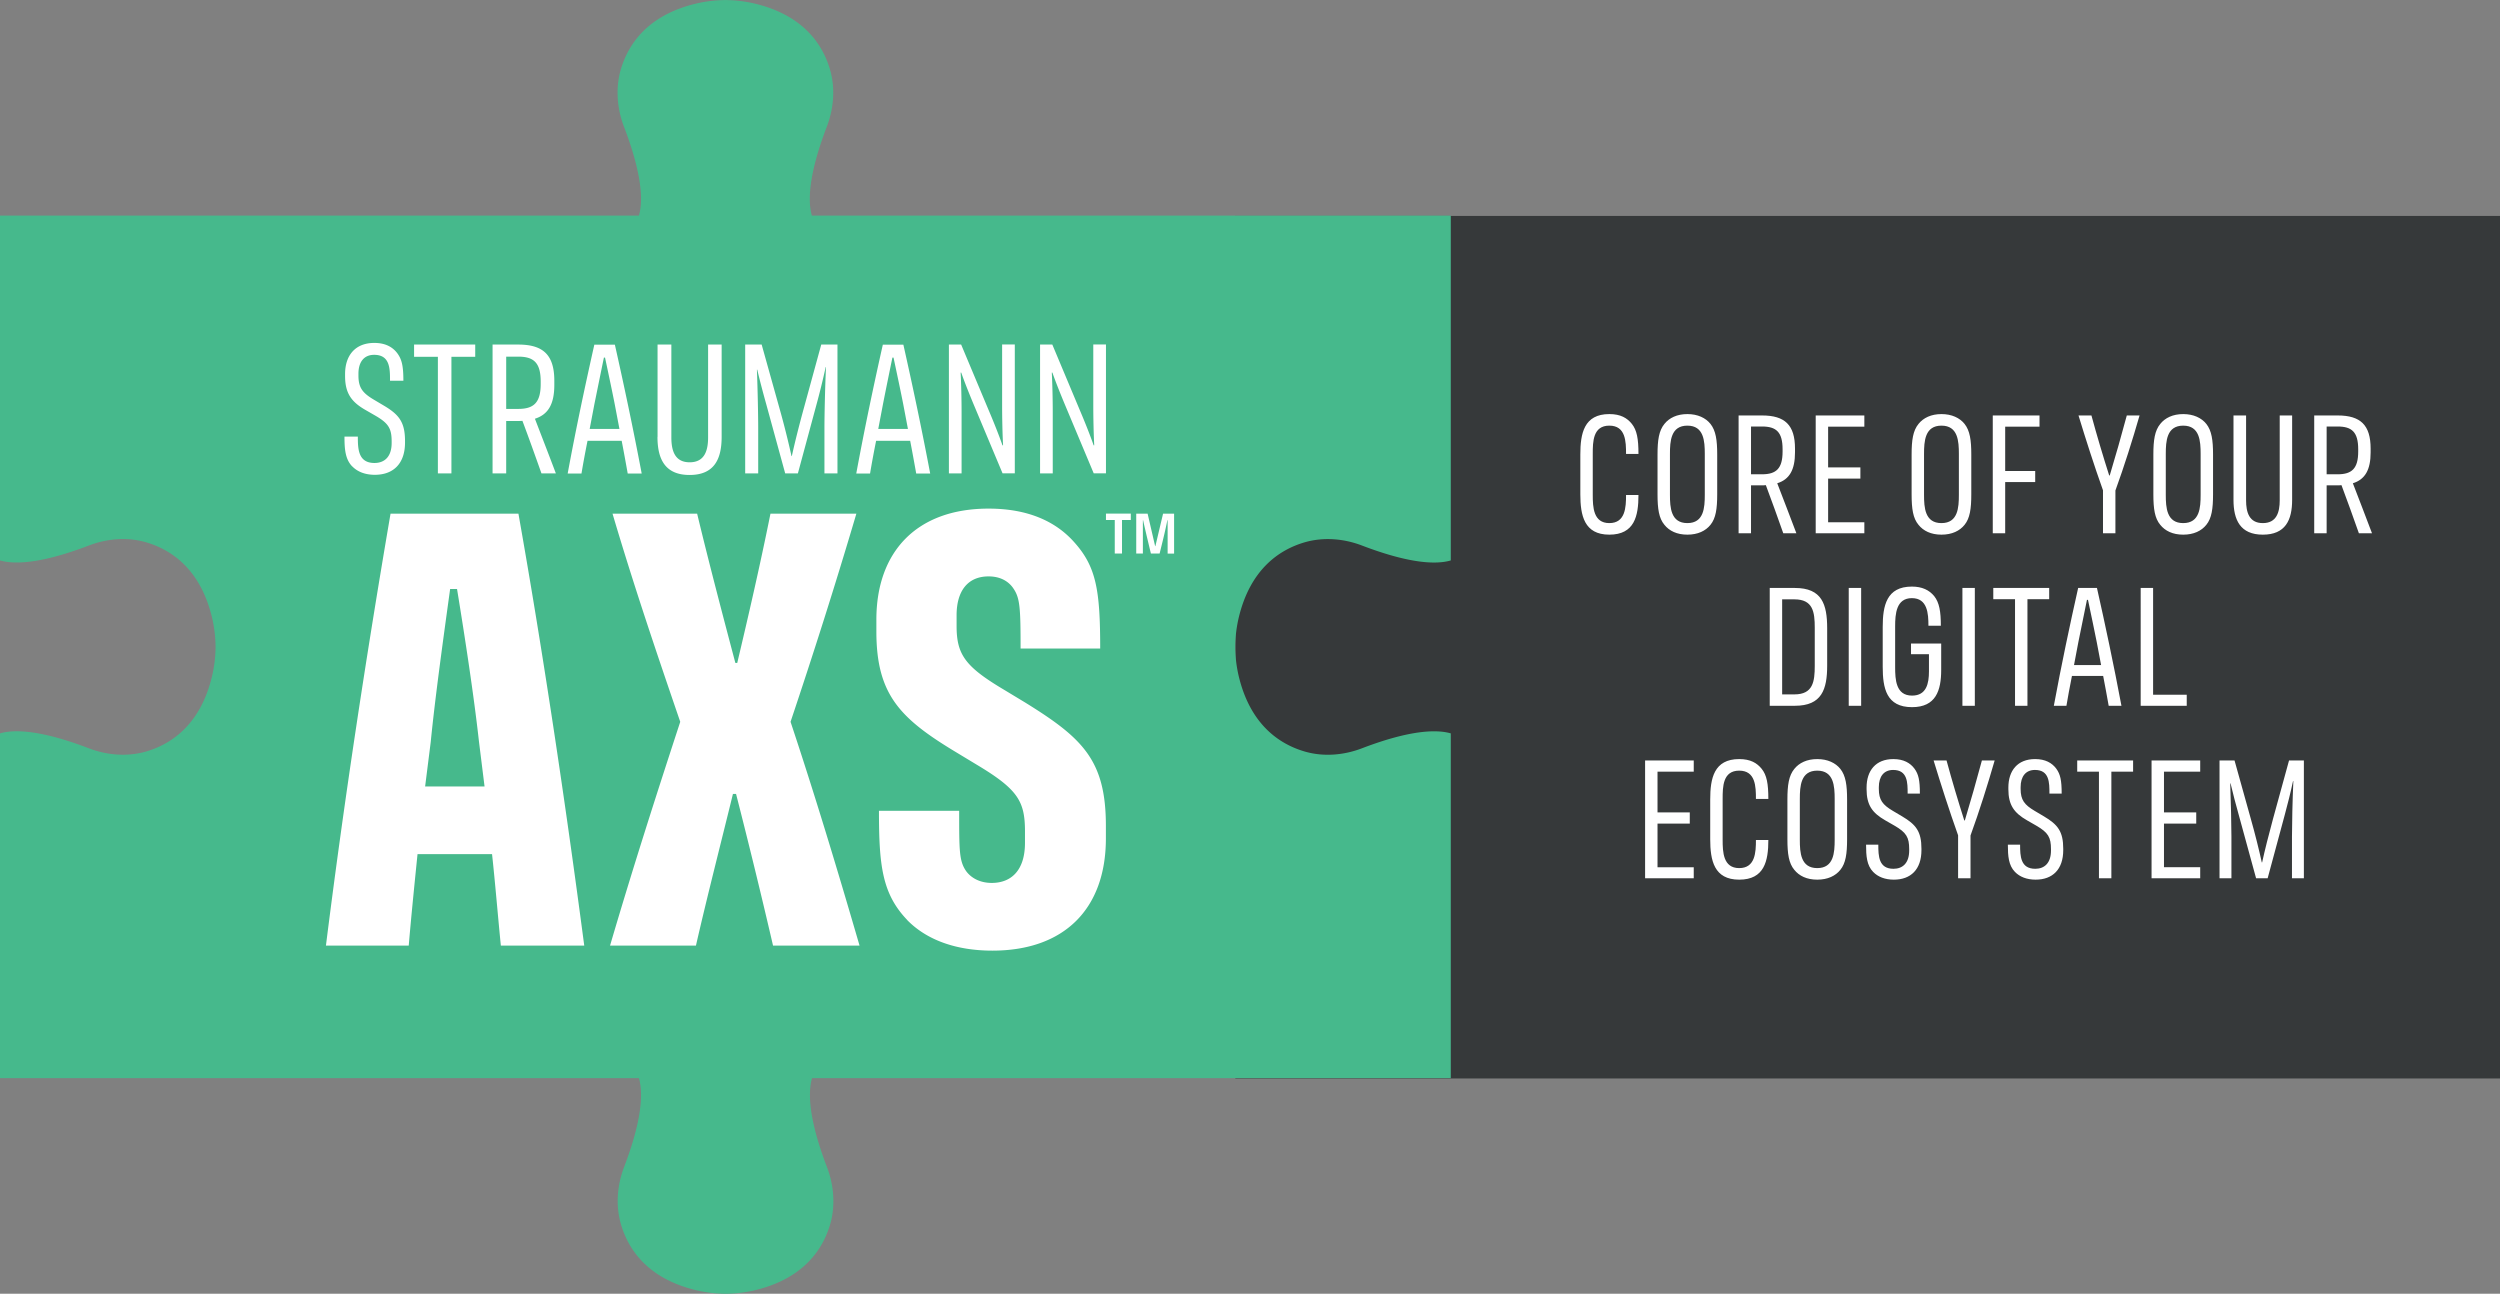 <svg id="Ebene_1" xmlns="http://www.w3.org/2000/svg" version="1.1" viewBox="0 0 289.86 150"><rect x="0" y="0" width="289.86" height="150" fill="#808080" stroke="none"/><defs><style>.st0{fill:#fff}.st1{fill:#46b98c}.st2{fill:#36393a}</style></defs><path class="st2" d="M143.23 25.04h146.64v100H143.23z"/><path class="st0" d="M183.23 57.31v-4.62c0-2.42.42-4.68 3.36-4.68 1.32 0 2.06.46 2.6 1.12.6.74.78 1.74.78 3.5h-1.44c0-1.44-.04-3.28-1.94-3.28s-1.92 1.86-1.92 3.28v4.74c0 1.42.06 3.28 1.92 3.28s1.94-1.82 1.94-3.26h1.44c0 2.44-.46 4.6-3.38 4.6s-3.36-2.24-3.36-4.68m9.75 3.54c-.64-.76-.8-1.86-.8-3.54v-4.62c0-1.66.16-2.76.8-3.54.56-.7 1.46-1.14 2.66-1.14s2.12.44 2.68 1.14c.62.78.78 1.88.78 3.54v4.62c0 1.68-.16 2.78-.78 3.54-.56.7-1.46 1.14-2.68 1.14s-2.1-.44-2.66-1.14m4.68-3.48v-4.74c0-1.48-.1-3.28-2.02-3.28s-2.02 1.8-2.02 3.28v4.74c0 1.48.1 3.28 2.02 3.28s2.02-1.8 2.02-3.28m9.1 4.46c-.66-1.86-1.34-3.78-2.02-5.58-.14.02-.3.02-.44.02h-1.28v5.56h-1.44V48.17h2.72c2.66 0 3.82 1.12 3.82 3.84v.44c0 2.02-.64 3.14-2.06 3.58.72 1.88 1.5 3.88 2.22 5.8zm-2.46-6.84c1.64 0 2.38-.66 2.38-2.64v-.26c0-2-.74-2.64-2.38-2.64h-1.28v5.54zm6.22-6.82h5.64v1.3h-4.2v4.72h3.74v1.3h-3.74v5.06h4.2v1.28h-5.64zm11.92 12.68c-.64-.76-.8-1.86-.8-3.54v-4.62c0-1.66.16-2.76.8-3.54.56-.7 1.46-1.14 2.66-1.14s2.12.44 2.68 1.14c.62.78.78 1.88.78 3.54v4.62c0 1.68-.16 2.78-.78 3.54-.56.7-1.46 1.14-2.68 1.14s-2.1-.44-2.66-1.14m4.68-3.48v-4.74c0-1.48-.1-3.28-2.02-3.28s-2.02 1.8-2.02 3.28v4.74c0 1.48.1 3.28 2.02 3.28s2.02-1.8 2.02-3.28m3.93-9.2h5.42v1.3h-3.98v5.14h3.48v1.28h-3.48v5.94h-1.44zm12.78 8.68c-1.04-2.92-1.98-5.86-2.84-8.68h1.5c.64 2.36 1.34 4.7 2.06 6.96h.06c.68-2.26 1.36-4.64 1.98-6.96h1.48c-.82 2.84-1.76 5.84-2.8 8.7v4.96h-1.44zm6.64 4c-.64-.76-.8-1.86-.8-3.54v-4.62c0-1.66.16-2.76.8-3.54.56-.7 1.46-1.14 2.66-1.14s2.12.44 2.68 1.14c.62.78.78 1.88.78 3.54v4.62c0 1.68-.16 2.78-.78 3.54-.56.7-1.46 1.14-2.68 1.14s-2.1-.44-2.66-1.14m4.68-3.48v-4.74c0-1.48-.1-3.28-2.02-3.28s-2.02 1.8-2.02 3.28v4.74c0 1.48.1 3.28 2.02 3.28s2.02-1.8 2.02-3.28m3.81.58v-9.78h1.46v9.84c0 1.36.34 2.64 1.94 2.64s1.96-1.26 1.96-2.64v-9.84h1.44v9.78c0 2.36-.78 4.04-3.4 4.04s-3.4-1.72-3.4-4.04m14.54 3.88c-.66-1.86-1.34-3.78-2.02-5.58-.14.02-.3.02-.44.02h-1.28v5.56h-1.44V48.17h2.72c2.66 0 3.82 1.12 3.82 3.84v.44c0 2.02-.64 3.14-2.06 3.58.72 1.88 1.5 3.88 2.22 5.8zm-2.46-6.84c1.64 0 2.38-.66 2.38-2.64v-.26c0-2-.74-2.64-2.38-2.64h-1.28v5.54zm-65.85 13.18h2.92c3.14 0 3.74 1.9 3.74 4.68v4.32c0 2.76-.62 4.66-3.74 4.66h-2.92zm2.86 12.34c2.16 0 2.36-1.48 2.36-3.32v-4.4c0-1.84-.2-3.3-2.36-3.3h-1.42v11.02zm6.3-12.34h1.44v13.66h-1.44zm10.72 6.44v3.06c0 2.4-.62 4.32-3.38 4.32-2.98 0-3.4-2.2-3.4-4.68v-4.62c0-2.46.44-4.68 3.38-4.68 1.18 0 2.02.4 2.6 1.12.58.74.76 1.76.76 3.42h-1.44c0-1.4-.1-3.2-1.92-3.2s-1.94 1.84-1.94 3.28v4.72c0 1.44.08 3.3 1.96 3.3 1.68 0 1.96-1.42 1.96-2.8v-2h-2.08v-1.24zm2.46-6.44h1.44v13.66h-1.44zm6.1 1.3h-2.52v-1.3h6.48v1.3h-2.52v12.36h-1.44zm10.22 8.9h-3.62c-.26 1.32-.48 2.48-.64 3.46h-1.46c.88-4.76 1.86-9.38 2.82-13.66h2.18c.96 4.26 1.94 8.88 2.84 13.66h-1.48c-.22-1.22-.42-2.34-.64-3.46m-.24-1.26-.5-2.64c-.24-1.22-.64-3.12-1.02-4.92h-.12c-.36 1.72-.78 3.8-1 4.92l-.5 2.64zm4.59-8.94h1.44v12.38h3.9v1.28h-5.34zm-57.46 20h5.64v1.3h-4.2v4.72h3.74v1.3h-3.74v5.06h4.2v1.28h-5.64zm7.55 9.14v-4.62c0-2.42.42-4.68 3.36-4.68 1.32 0 2.06.46 2.6 1.12.6.74.78 1.74.78 3.5h-1.44c0-1.44-.04-3.28-1.94-3.28s-1.92 1.86-1.92 3.28v4.74c0 1.42.06 3.28 1.92 3.28s1.94-1.82 1.94-3.26h1.44c0 2.44-.46 4.6-3.38 4.6s-3.36-2.24-3.36-4.68m9.75 3.54c-.64-.76-.8-1.86-.8-3.54v-4.62c0-1.66.16-2.76.8-3.54.56-.7 1.46-1.14 2.66-1.14s2.12.44 2.68 1.14c.62.78.78 1.88.78 3.54v4.62c0 1.68-.16 2.78-.78 3.54-.56.7-1.46 1.14-2.68 1.14s-2.1-.44-2.66-1.14m4.68-3.48v-4.74c0-1.48-.1-3.28-2.02-3.28s-2.02 1.8-2.02 3.28v4.74c0 1.48.1 3.28 2.02 3.28s2.02-1.8 2.02-3.28m4.46 3.72c-.74-.76-.82-1.84-.82-3.16h1.42c0 1.32.04 2.8 1.76 2.8 1.06 0 1.82-.66 1.82-2.12v-.16c0-1.36-.32-1.92-1.7-2.72l-1.08-.62c-1.5-.86-2.16-1.78-2.16-3.6v-.2c0-1.96 1.06-3.3 3.1-3.3 1.18 0 1.96.44 2.46 1.12.46.64.62 1.32.62 2.88h-1.42c0-1.28 0-2.74-1.68-2.74-1.06 0-1.66.74-1.66 2v.2c0 1.28.44 1.84 1.62 2.54l1.08.64c1.62.96 2.24 1.76 2.24 3.76v.16c0 2.24-1.24 3.42-3.2 3.42-1.02 0-1.84-.32-2.4-.9m9.85-4.24c-1.04-2.92-1.98-5.86-2.84-8.68h1.5c.64 2.36 1.34 4.7 2.06 6.96h.06c.68-2.26 1.36-4.64 1.98-6.96h1.48c-.82 2.84-1.76 5.84-2.8 8.7v4.96h-1.44zm6.59 4.24c-.74-.76-.82-1.84-.82-3.16h1.42c0 1.32.04 2.8 1.76 2.8 1.06 0 1.82-.66 1.82-2.12v-.16c0-1.36-.32-1.92-1.7-2.72l-1.08-.62c-1.5-.86-2.16-1.78-2.16-3.6v-.2c0-1.96 1.06-3.3 3.1-3.3 1.18 0 1.96.44 2.46 1.12.46.64.62 1.32.62 2.88h-1.42c0-1.28 0-2.74-1.68-2.74-1.06 0-1.66.74-1.66 2v.2c0 1.28.44 1.84 1.62 2.54l1.08.64c1.62.96 2.24 1.76 2.24 3.76v.16c0 2.24-1.24 3.42-3.2 3.42-1.02 0-1.84-.32-2.4-.9m9.74-11.62h-2.52v-1.3h6.48v1.3h-2.52v12.36h-1.44zm6.1-1.3h5.64v1.3h-4.2v4.72h3.74v1.3h-3.74v5.06h4.2v1.28h-5.64zm7.88 0h1.74l1.88 6.74c.5 1.76.98 3.7 1.28 5.08h.04c.3-1.38.78-3.28 1.26-5.04l1.86-6.78h1.72v13.66h-1.38v-4.82c0-1.32.06-4.32.16-6.44h-.04c-.26 1.24-.66 2.82-.96 3.92l-1.98 7.34h-1.34l-2.02-7.38c-.3-1.08-.68-2.48-.94-3.62h-.04c.08 2.12.14 4.96.14 6.16v4.84h-1.38z"/><path class="st1" d="M168.23 125H94.15c-.09.31-.16.67-.2 1.09-.18 1.8.19 4.67 1.93 9.22.71 1.85.94 3.89.57 5.83-.05.28-.12.55-.2.82-.85 2.9-3.09 6.31-8.79 7.65-1.04.24-2.09.37-3.14.39h-.39c-1.05-.02-2.1-.15-3.14-.39-5.7-1.34-7.94-4.75-8.79-7.65a9.7 9.7 0 0 1-.36-3.35c.07-1.13.32-2.25.72-3.3.8-2.1 1.31-3.84 1.61-5.29.1-.48.18-.93.23-1.35.06-.42.09-.8.11-1.16.05-1.07-.05-1.89-.23-2.51H0V85.03c1.65-.48 4.7-.41 10.3 1.73 2.11.81 4.48 1 6.65.37 2.9-.85 6.31-3.09 7.65-8.79.24-1.04.37-2.09.39-3.14v-.39c-.02-1.05-.15-2.1-.39-3.14-1.34-5.7-4.75-7.94-7.65-8.79-2.18-.64-4.54-.44-6.65.37-5.6 2.14-8.65 2.2-10.3 1.73V25h74.08c.48-1.65.41-4.7-1.73-10.3-.81-2.11-1-4.48-.37-6.65.85-2.9 3.09-6.31 8.79-7.65 1.04-.24 2.09-.37 3.14-.39h.39c1.05.02 2.1.15 3.14.39 5.7 1.34 7.94 4.75 8.79 7.65.64 2.18.44 4.54-.37 6.65-2.14 5.6-2.2 8.65-1.73 10.3h74.08v39.98c-1.65.48-4.7.41-10.3-1.73-2.11-.81-4.48-1-6.65-.37-2.9.85-6.31 3.09-7.65 8.79a15.2 15.2 0 0 0-.39 3.14v.39c.02 1.05.15 2.1.39 3.14 1.34 5.7 4.75 7.94 7.65 8.79 2.18.64 4.54.44 6.65-.37 5.6-2.14 8.65-2.2 10.3-1.73V125v-.01Z" id="Workflow_inhouse_03"/><path class="st0" d="M57.06 99.03h-8.65c-.36 3.56-.73 7.2-1.02 10.61h-9.6c2.11-16.86 4.73-33.95 7.49-50.08h14.83c2.83 15.99 5.38 33 7.63 50.08h-9.67c-.36-3.63-.65-7.2-1.02-10.61Zm-.88-7.85-.65-5.23c-.58-5.23-1.6-11.92-2.54-17.66h-.8c-.8 5.81-1.74 12.58-2.25 17.74l-.65 5.16h6.91Zm22.69-7.49c-2.69-7.85-5.38-15.77-7.85-24.13h9.81c1.45 6.03 3.05 12.07 4.43 17.3h.22c1.24-5.23 2.62-11.19 3.85-17.3h9.96c-2.47 8.36-5.02 16.35-7.63 24.13 2.76 8.29 5.38 16.94 8 25.95H89.63a795 795 0 0 0-4.29-17.59h-.36c-1.24 5.09-2.98 11.85-4.29 17.59h-9.96c2.62-8.94 5.45-17.74 8.14-25.95m26.31 22.97c-2.91-3.05-3.27-6.32-3.27-12.65h9.3c0 4.65 0 5.81.8 6.98.58.8 1.6 1.38 2.98 1.38 2.25 0 3.85-1.45 3.85-4.65v-1.31c0-3.49-.8-4.87-5.53-7.71l-2.4-1.45c-6.54-3.93-9.3-6.69-9.3-14.03v-1.38c0-7.85 4.65-12.87 13.01-12.87 4.51 0 7.78 1.45 9.96 3.93 2.54 2.84 2.98 5.6 2.98 12.29h-9.23c0-4.65-.07-5.82-.8-6.91-.51-.8-1.45-1.45-2.91-1.45-2.4 0-3.71 1.67-3.71 4.51v1.24c0 3.34 1.02 4.73 5.53 7.41l2.4 1.45c6.69 4.14 9.38 6.69 9.38 14.32v1.45c0 8.21-4.87 13.01-13.16 13.01-4.22 0-7.63-1.24-9.89-3.56ZM40.84 54.08c-.81-.83-.9-2.01-.9-3.46h1.55c0 1.44.04 3.06 1.93 3.06 1.16 0 1.99-.72 1.99-2.32v-.17c0-1.49-.35-2.1-1.86-2.98l-1.18-.68c-1.64-.94-2.36-1.95-2.36-3.94v-.22c0-2.14 1.16-3.61 3.39-3.61 1.29 0 2.14.48 2.69 1.23.5.7.68 1.44.68 3.15h-1.55c0-1.4 0-3-1.84-3-1.16 0-1.82.81-1.82 2.19v.22c0 1.4.48 2.01 1.77 2.78l1.18.7c1.77 1.05 2.45 1.93 2.45 4.11v.17c0 2.45-1.36 3.74-3.5 3.74-1.12 0-2.01-.35-2.62-.98Zm9.93-12.71h-2.76v-1.42h7.09v1.42h-2.76v13.52h-1.57zm12.01 13.52c-.72-2.03-1.47-4.14-2.21-6.1-.15.02-.33.02-.48.02h-1.4v6.08h-1.58V39.95h2.98c2.91 0 4.18 1.22 4.18 4.2v.48c0 2.21-.7 3.43-2.25 3.92.79 2.06 1.64 4.24 2.43 6.34h-1.66Zm-2.69-7.48c1.79 0 2.6-.72 2.6-2.89v-.28c0-2.19-.81-2.89-2.6-2.89h-1.4v6.06zm11.99 3.7h-3.96c-.29 1.44-.52 2.71-.7 3.79h-1.6c.96-5.21 2.04-10.26 3.09-14.94h2.38c1.05 4.66 2.12 9.71 3.11 14.94h-1.62c-.24-1.33-.46-2.56-.7-3.79m-.26-1.38-.55-2.89c-.26-1.33-.7-3.41-1.12-5.38h-.13c-.39 1.88-.85 4.16-1.1 5.38l-.55 2.89h3.43Zm4.42.92v-10.7h1.6v10.76c0 1.49.37 2.89 2.12 2.89s2.14-1.38 2.14-2.89V39.95h1.57v10.7c0 2.58-.85 4.42-3.72 4.42s-3.72-1.88-3.72-4.42Zm10.17-10.7h1.9l2.06 7.37c.55 1.93 1.07 4.05 1.4 5.56h.04c.33-1.51.85-3.59 1.38-5.51l2.03-7.42h1.88v14.94h-1.51v-5.27c0-1.44.07-4.73.18-7.05h-.04c-.29 1.36-.72 3.09-1.05 4.29l-2.17 8.03h-1.47l-2.21-8.07c-.33-1.18-.74-2.71-1.03-3.96h-.04c.09 2.32.15 5.43.15 6.74v5.29H86.4V39.95Zm19.13 11.16h-3.96c-.29 1.44-.52 2.71-.7 3.79h-1.6c.96-5.21 2.03-10.26 3.08-14.94h2.38c1.05 4.66 2.12 9.71 3.11 14.94h-1.62c-.24-1.33-.46-2.56-.7-3.79Zm-.27-1.38-.55-2.89c-.26-1.33-.7-3.41-1.12-5.38h-.13c-.39 1.88-.85 4.16-1.09 5.38l-.55 2.89h3.43Zm4.75-9.78h1.42l3.22 7.68c.57 1.33 1.25 3.06 1.57 4h.07c-.07-1.29-.11-3.24-.11-4.51v-7.18h1.47v14.94h-1.42l-3.22-7.68c-.59-1.4-1.25-3.06-1.57-4h-.07c.07 1.29.11 3.22.11 4.51v7.18h-1.47zm10.57 0h1.42l3.22 7.68c.57 1.33 1.25 3.06 1.57 4h.07c-.07-1.29-.11-3.24-.11-4.51v-7.18h1.47v14.94h-1.42l-3.22-7.68c-.59-1.4-1.25-3.06-1.57-4h-.07c.07 1.29.11 3.22.11 4.51v7.18h-1.47zm8.66 20.34h-1.02v-.74h2.88v.74h-1.02v3.89h-.84zm2.49-.73h1.32l.87 3.76h.03l.89-3.76h1.28v4.63h-.75v-3.88h-.03c-.12.62-.36 1.68-.56 2.49l-.34 1.38h-1.01l-.33-1.38c-.23-.96-.44-1.86-.57-2.48h-.03v3.86h-.77v-4.63Z"/></svg>